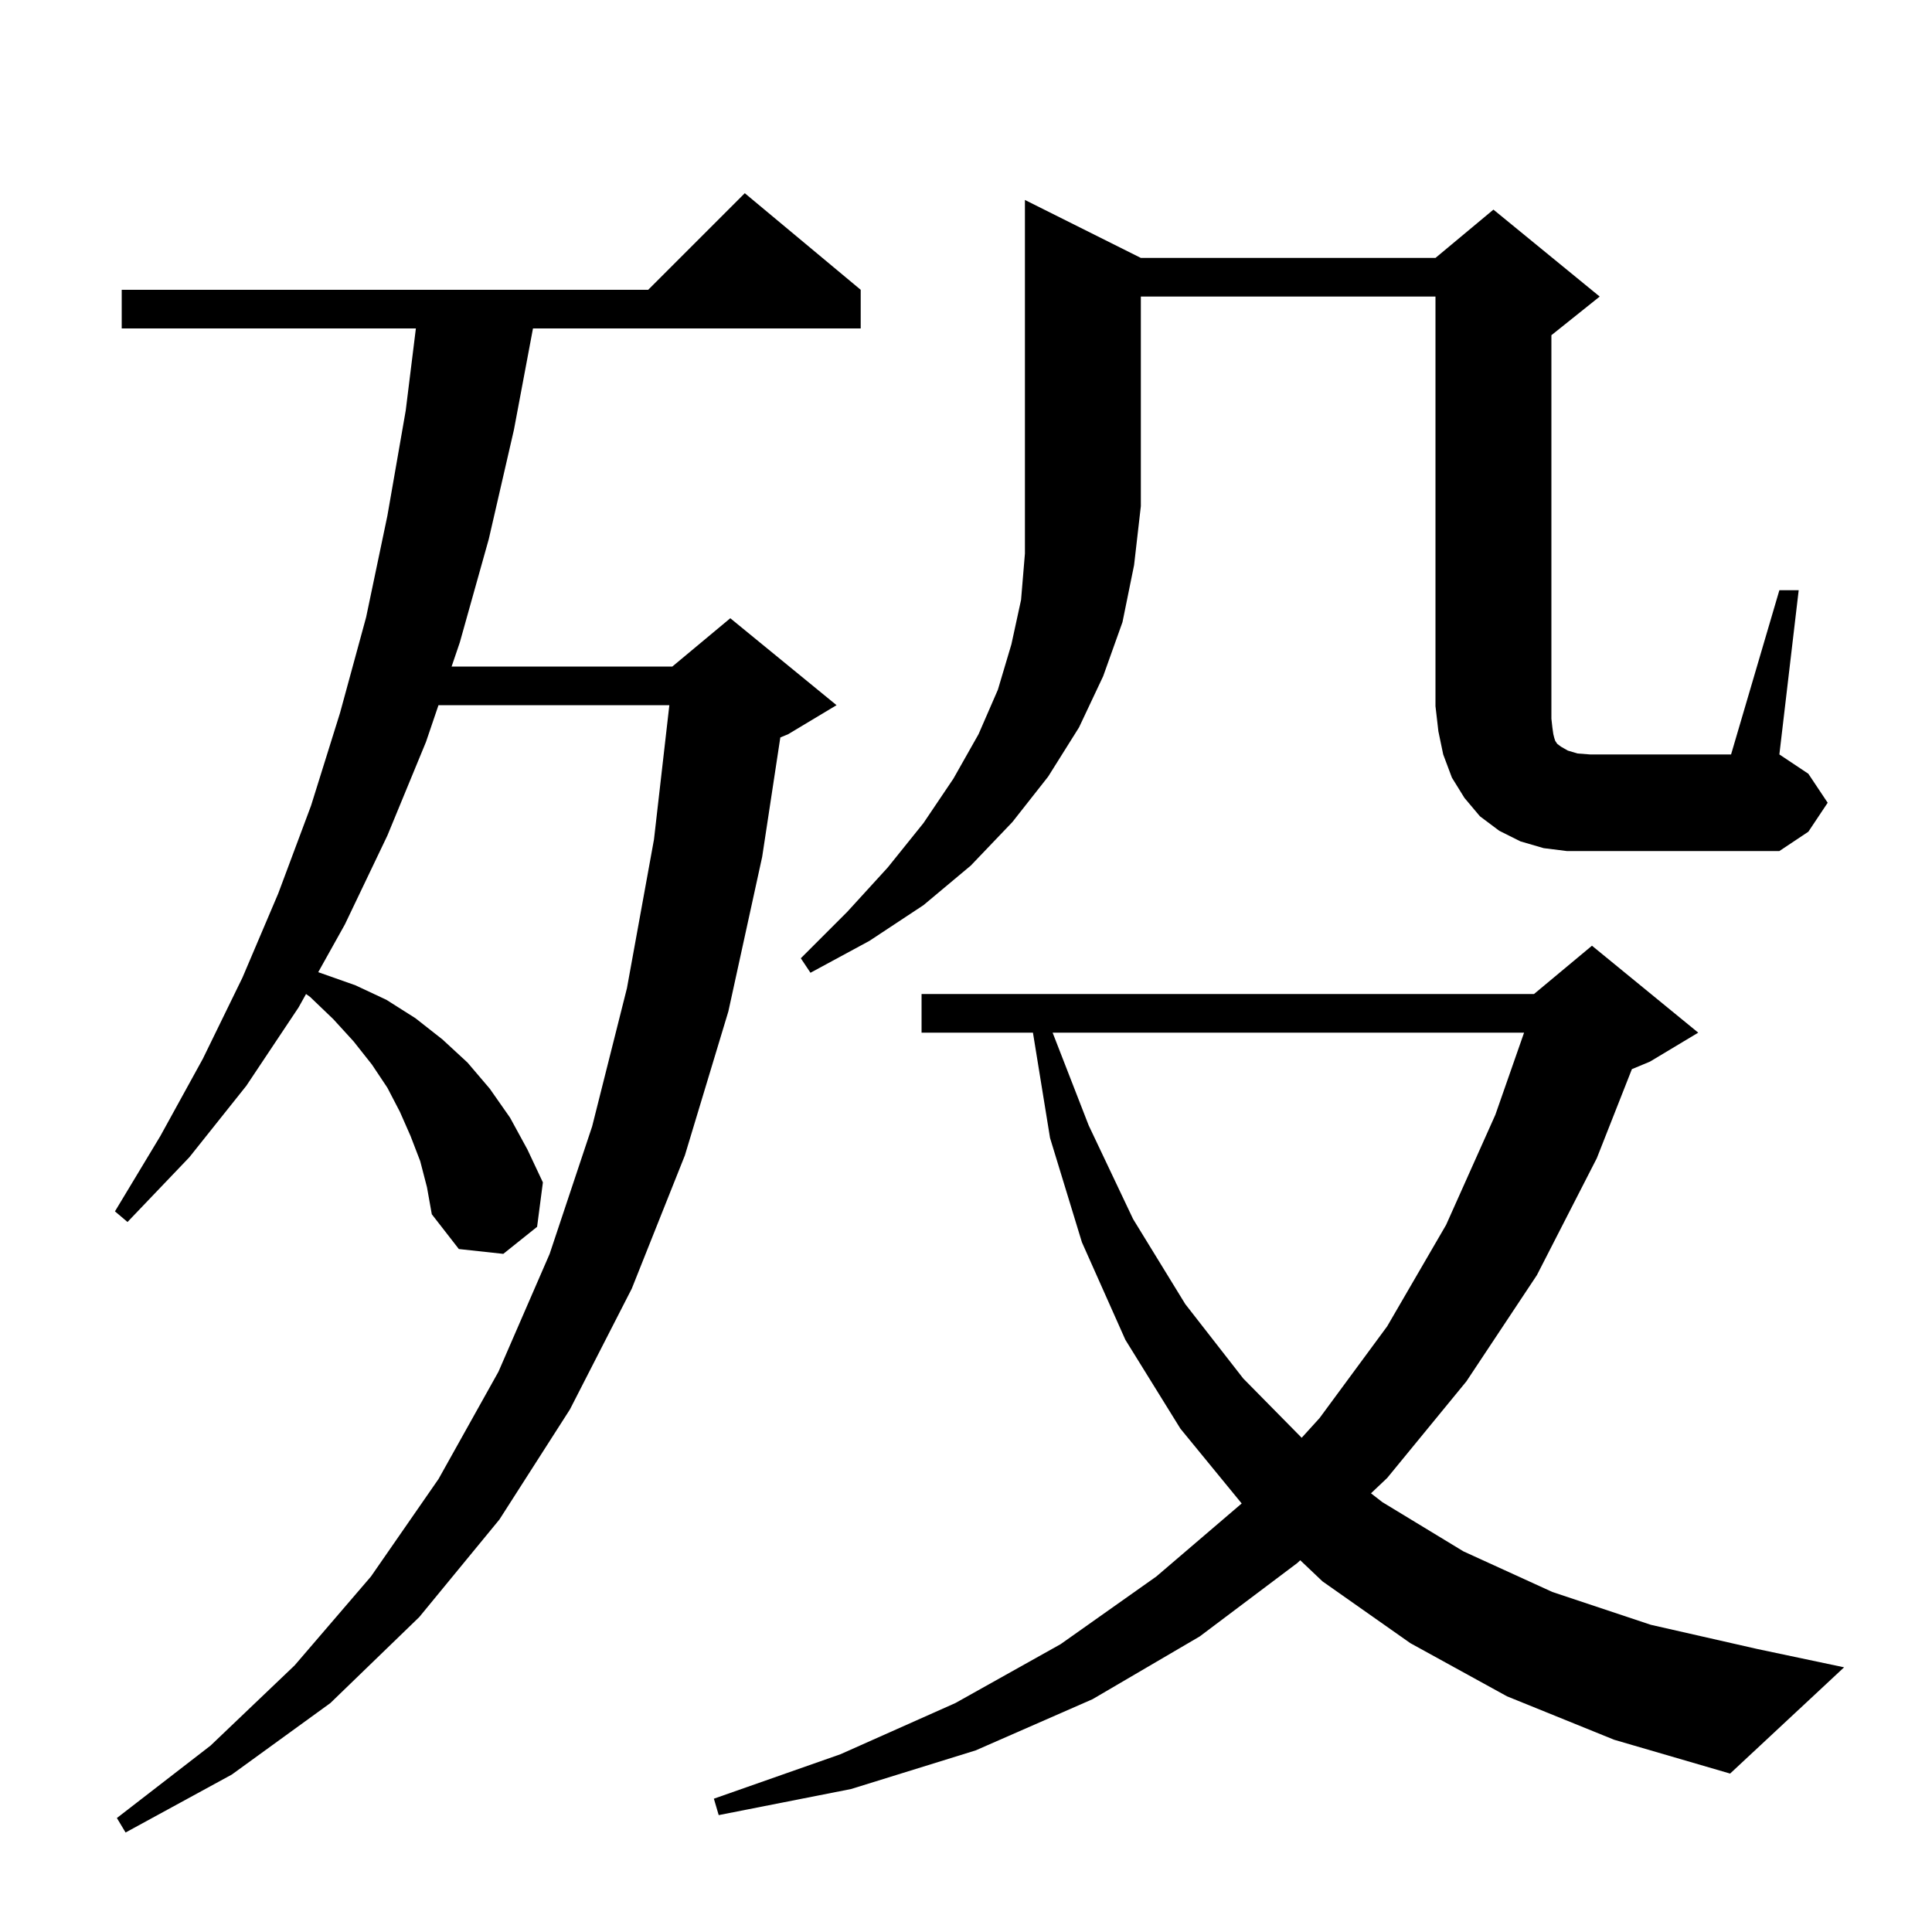<svg xmlns="http://www.w3.org/2000/svg" xmlns:xlink="http://www.w3.org/1999/xlink" version="1.1" baseProfile="full" viewBox="0 0 200 200" width="200" height="200">
<g fill="black">
<path d="M 43.5 120.2 L 42.5 117.6 L 41.4 115.1 L 40.1 112.6 L 38.5 110.2 L 36.6 107.8 L 34.5 105.5 L 32.1 103.2 L 31.681 102.901 L 30.9 104.3 L 25.5 112.4 L 19.6 119.8 L 13.2 126.5 L 11.9 125.4 L 16.6 117.6 L 21.0 109.6 L 25.1 101.2 L 28.8 92.5 L 32.2 83.4 L 35.2 73.8 L 37.9 63.9 L 40.1 53.4 L 42.0 42.5 L 43.052 34.0 L 12.6 34.0 L 12.6 30.0 L 67.1 30.0 L 77.1 20.0 L 89.1 30.0 L 89.1 34.0 L 55.174 34.0 L 53.2 44.5 L 50.6 55.8 L 47.6 66.5 L 46.75 69.0 L 69.6 69.0 L 75.6 64.0 L 86.6 73.0 L 81.6 76.0 L 80.779 76.342 L 78.9 88.7 L 75.4 104.7 L 70.9 119.6 L 65.4 133.4 L 59.0 145.9 L 51.7 157.3 L 43.4 167.4 L 34.2 176.3 L 24.0 183.7 L 13.0 189.7 L 12.1 188.2 L 21.8 180.7 L 30.5 172.4 L 38.4 163.2 L 45.4 153.1 L 51.6 142.0 L 56.9 129.8 L 61.3 116.6 L 64.9 102.3 L 67.7 86.9 L 69.291 73.0 L 45.391 73.0 L 44.1 76.8 L 40.1 86.5 L 35.7 95.7 L 32.943 100.639 L 36.8 102.0 L 40.0 103.5 L 43.0 105.4 L 45.8 107.6 L 48.4 110.0 L 50.7 112.7 L 52.8 115.7 L 54.6 119.0 L 56.2 122.4 L 55.6 127.0 L 52.1 129.8 L 47.5 129.3 L 44.7 125.7 L 44.2 122.9 Z M 156.0 175.6 L 146.0 170.1 L 136.9 163.7 L 134.6 161.516 L 134.3 161.8 L 124.2 169.4 L 113.1 175.9 L 101.0 181.2 L 88.1 185.2 L 74.4 187.9 L 73.9 186.2 L 87.0 181.6 L 98.9 176.3 L 109.8 170.2 L 119.7 163.2 L 128.539 155.638 L 122.2 147.9 L 116.5 138.7 L 112.0 128.6 L 108.7 117.8 L 106.93 106.9 L 95.4 106.9 L 95.4 102.9 L 158.8 102.9 L 164.8 97.9 L 175.8 106.9 L 170.8 109.9 L 168.933 110.678 L 165.3 119.9 L 159.1 132.0 L 151.8 143.0 L 143.6 153.0 L 141.923 154.587 L 143.1 155.5 L 151.5 160.6 L 160.7 164.8 L 170.9 168.2 L 181.9 170.7 L 190.9 172.6 L 179.1 183.6 L 167.1 180.1 Z M 108.967 106.9 L 112.7 116.5 L 117.3 126.2 L 122.7 135.0 L 128.7 142.7 L 134.749 148.838 L 136.6 146.8 L 143.6 137.3 L 149.7 126.8 L 154.8 115.4 L 157.772 106.9 Z M 118.1 26.7 L 148.6 26.7 L 154.6 21.7 L 165.6 30.7 L 160.6 34.7 L 160.6 74.4 L 160.7 75.3 L 160.8 76.0 L 160.9 76.4 L 161.0 76.7 L 161.2 77.0 L 161.6 77.3 L 162.3 77.7 L 163.3 78.0 L 164.6 78.1 L 179.2 78.1 L 184.2 61.1 L 186.2 61.1 L 184.2 78.1 L 187.2 80.1 L 189.2 83.1 L 187.2 86.1 L 184.2 88.1 L 162.2 88.1 L 159.8 87.8 L 157.4 87.1 L 155.2 86.0 L 153.2 84.5 L 151.6 82.6 L 150.3 80.5 L 149.4 78.1 L 148.9 75.7 L 148.6 73.1 L 148.6 30.7 L 118.1 30.7 L 118.1 52.4 L 117.4 58.5 L 116.2 64.4 L 114.2 70.0 L 111.7 75.3 L 108.5 80.4 L 104.8 85.1 L 100.5 89.6 L 95.6 93.7 L 90.0 97.4 L 83.9 100.7 L 82.9 99.2 L 87.7 94.4 L 91.9 89.8 L 95.6 85.2 L 98.7 80.6 L 101.3 76.0 L 103.3 71.4 L 104.7 66.7 L 105.7 62.1 L 106.1 57.3 L 106.1 20.7 Z " />
</g>
</svg>
